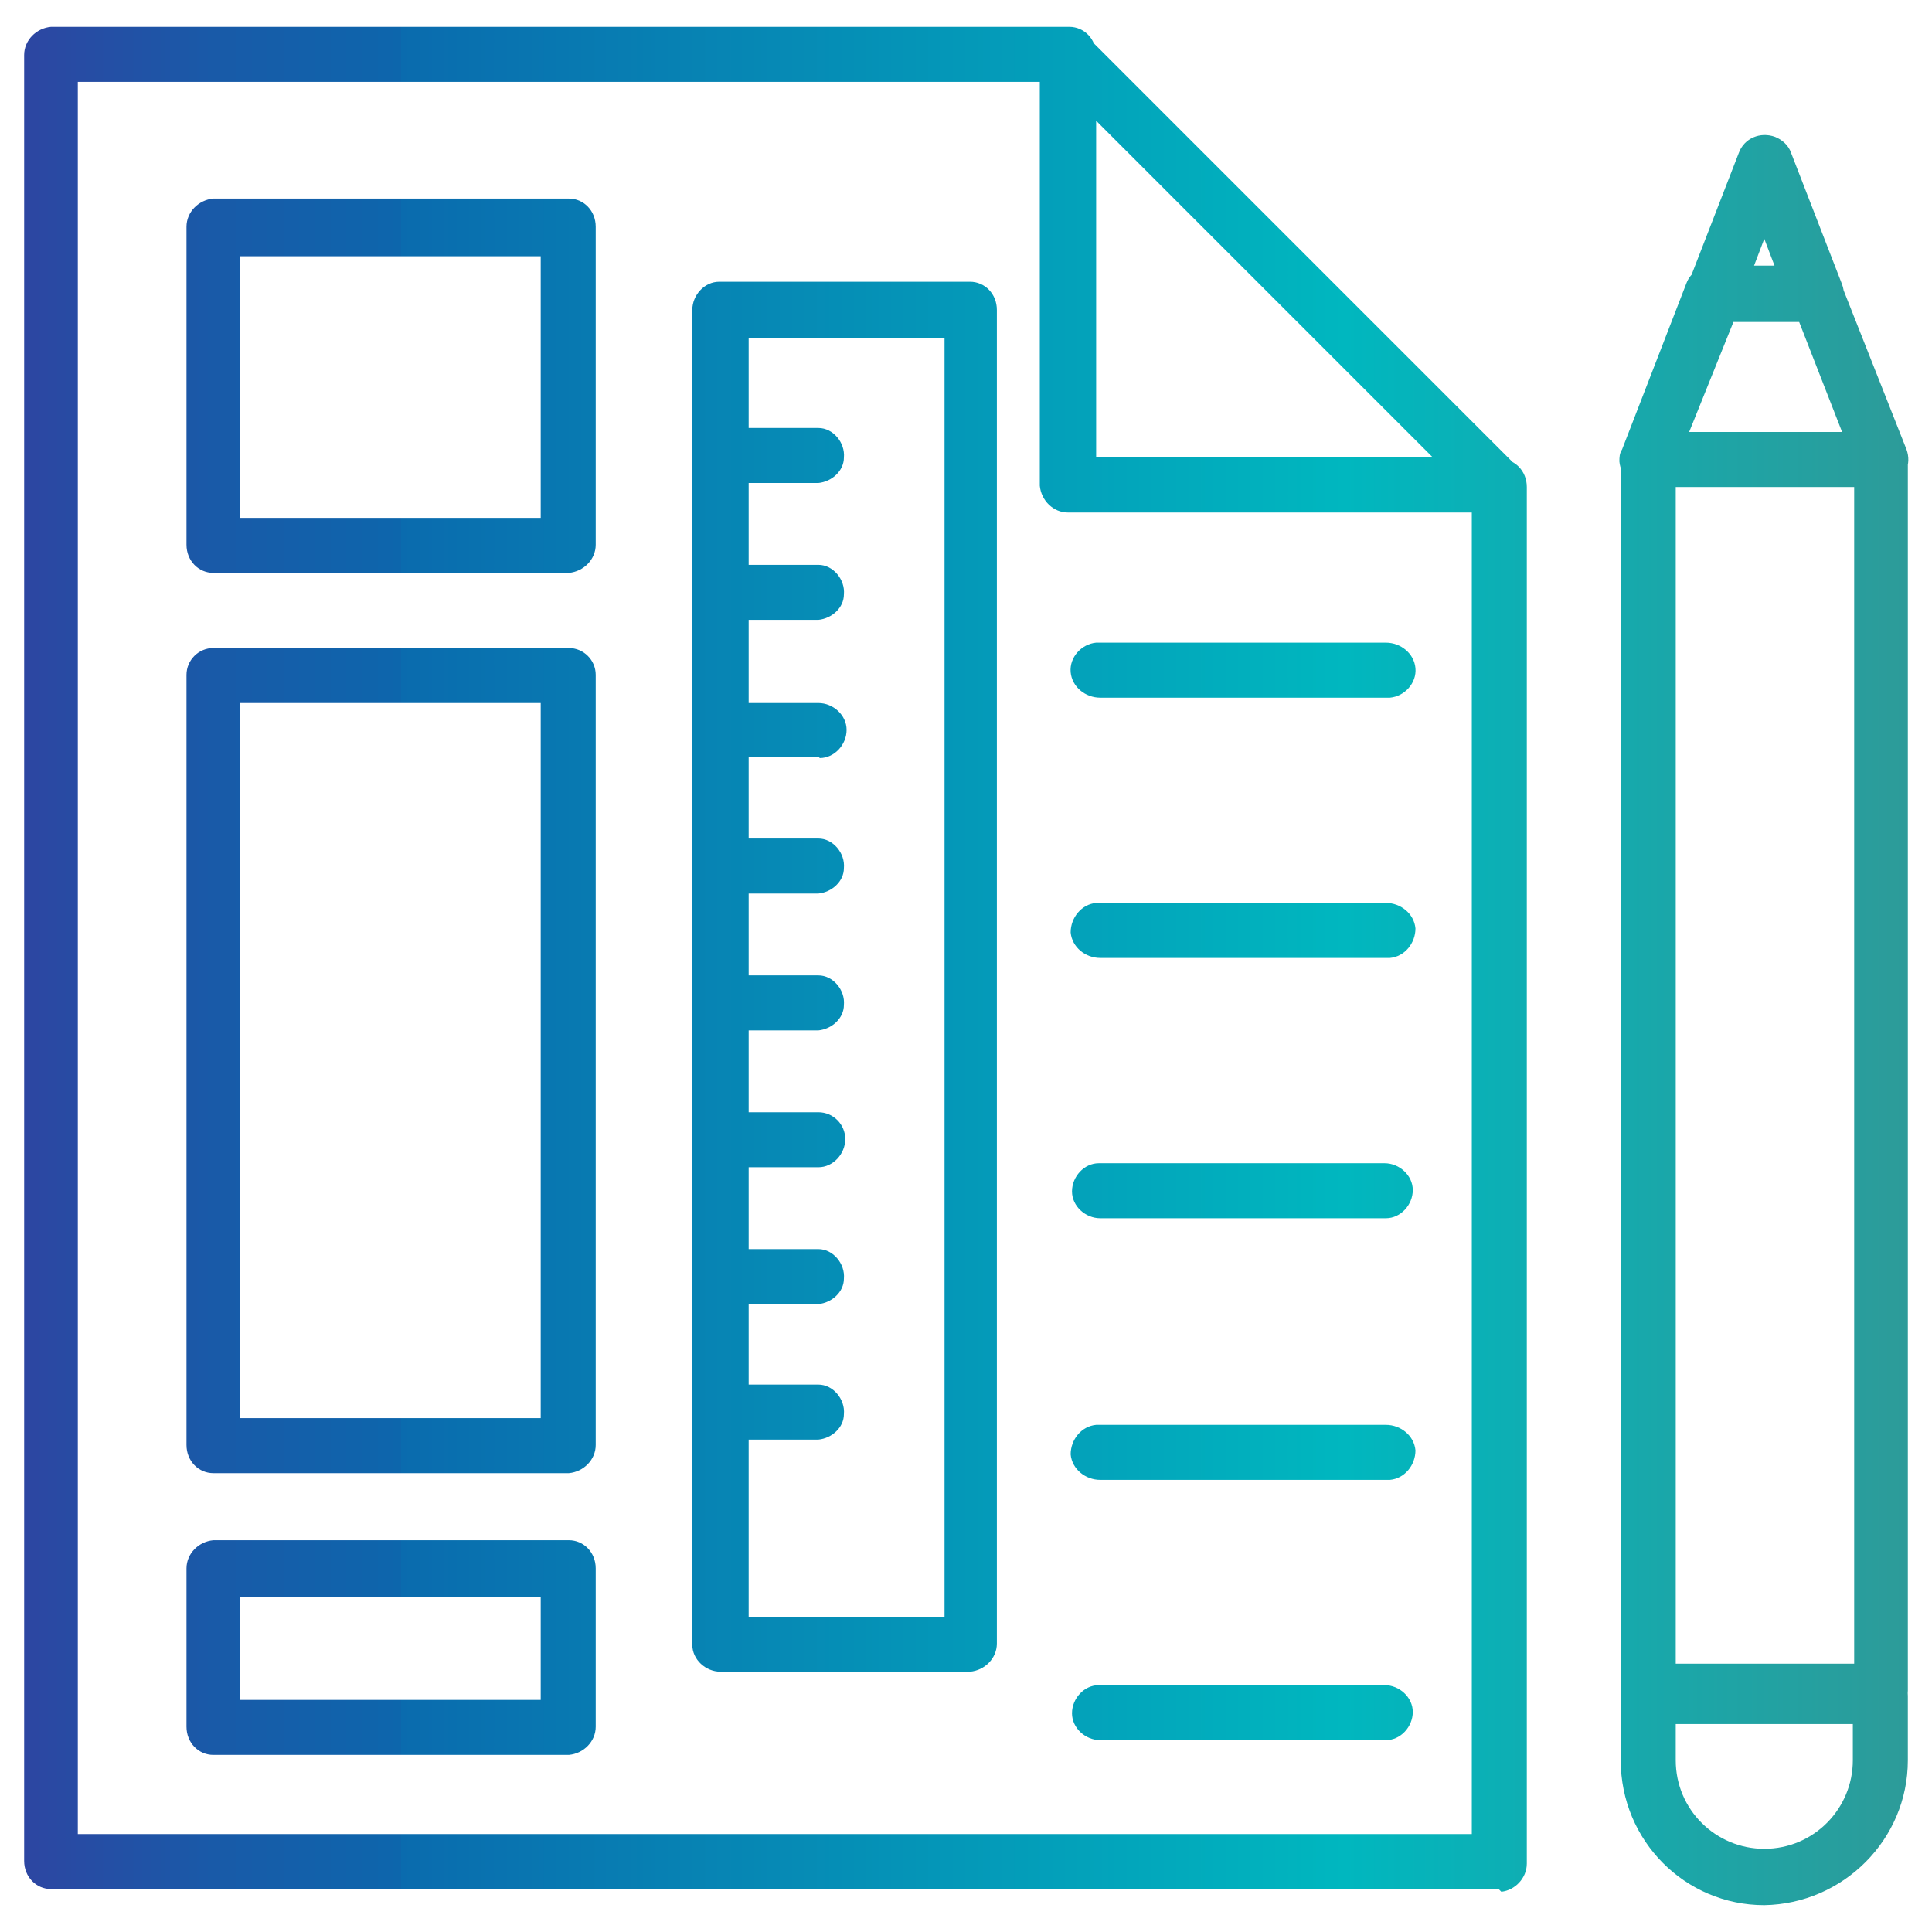<?xml version="1.0" encoding="UTF-8"?>
<svg id="Layer_1" xmlns="http://www.w3.org/2000/svg" xmlns:xlink="http://www.w3.org/1999/xlink" version="1.1" viewBox="0 0 144 144">
  <!-- Generator: Adobe Illustrator 29.8.1, SVG Export Plug-In . SVG Version: 2.1.1 Build 2)  -->
  <defs>
    <style>
      .st0 {
        fill: url(#New_Gradient_Swatch_6);
      }
    </style>
    <linearGradient id="New_Gradient_Swatch_6" data-name="New Gradient Swatch 6" x1="1.8" y1="72" x2="142.3" y2="72" gradientUnits="userSpaceOnUse">
      <stop offset="0" stop-color="#5d1793"/>
      <stop offset="0" stop-color="#492a99"/>
      <stop offset="0" stop-color="#2d46a2"/>
      <stop offset=".1" stop-color="#195aa8"/>
      <stop offset=".2" stop-color="#0d66ac"/>
      <stop offset=".2" stop-color="#0a6bae"/>
      <stop offset=".7" stop-color="#00b7bf"/>
      <stop offset="1" stop-color="#2d9b99"/>
    </linearGradient>
  </defs>
  <path class="st0" d="M111.7,140.8H3.8c-1.1,0-2-.9-2-2.1V4.1c0-1.1.9-2,2-2.1h75.9c1.1,0,2,.9,2,2.1v30.1h30.1c1.1,0,2,.9,2,2.1v102.6c0,1.1-.9,2-1.9,2.1ZM5.8,136.7h103.9V38.2h-30.1c-1.1,0-2-.9-2.1-2V6.1H5.8v130.6ZM111.7,38.2h-32.1c-1.1,0-2-.9-2.1-2V4.1c0-1.1.9-2.1,2.1-2,.5,0,1.1.2,1.4.6l32.1,32.1c.6.6.8,1.5.4,2.2-.3.8-1.1,1.3-1.9,1.3ZM81.7,34.1h25.1l-25.1-25.1v25.1ZM140.2,128.1h-17.4c-1.1,0-2-.9-2-2V34.3c0-1.1.9-2,2-2h17.4c1.1,0,2,.9,2,2v91.7c0,1.1-.9,2-2,2.1ZM124.9,124h13.3V36.3h-13.3v87.7ZM135.4,24h-7.7c-.7,0-1.3-.3-1.7-.9-.4-.6-.5-1.3-.2-1.9l3.8-9.8c.4-1.1,1.6-1.6,2.7-1.2.5.2,1,.6,1.2,1.2l3.8,9.8c.4,1.1-.1,2.2-1.2,2.7-.2,0-.5.1-.8.1ZM130.7,19.9h1.6l-.8-2.1-.8,2.1ZM140.2,36.3h-17.4c-1.1,0-2-.8-2.1-1.9,0-.3,0-.6.2-.9l4.8-12.4c.3-.8,1.1-1.3,1.9-1.3h7.7c.8,0,1.6.5,1.9,1.3l4.9,12.4c.4,1.1-.1,2.2-1.2,2.7-.2,0-.5.1-.8.1h0ZM125.9,32.2h11.4l-3.2-8.2h-4.9l-3.3,8.2ZM131.5,142c-5.9,0-10.7-4.8-10.7-10.8v-4.8c0-1.1.9-2,2-2.1h17.4c1.1,0,2,.9,2,2.1v4.8c0,5.9-4.8,10.7-10.7,10.8ZM124.9,128.5v2.7c0,3.7,3,6.6,6.6,6.6,3.7,0,6.6-3,6.6-6.6v-2.7h-13.3ZM61,36h-6.9c-1.1,0-2-1.1-1.9-2.2,0-1,.9-1.8,1.9-1.9h6.9c1.1,0,2,1.1,1.9,2.2,0,1-.9,1.8-1.9,1.9ZM61,46.2h-6.9c-1.1,0-2-1.1-1.9-2.2,0-1,.9-1.8,1.9-1.9h6.9c1.1,0,2,1.1,1.9,2.2,0,1-.9,1.8-1.9,1.9ZM61,56.4h-6.9c-1.1,0-2-.9-2-2s.9-2,2-2h6.9c1.1,0,2.1.9,2.1,2,0,1.1-.9,2.1-2,2.1h0ZM61,66.6h-6.9c-1.1,0-2-1.1-1.9-2.2,0-1,.9-1.8,1.9-1.9h6.9c1.1,0,2,1.1,1.9,2.2,0,1-.9,1.8-1.9,1.9ZM61,76.8h-6.9c-1.1,0-2-1.1-1.9-2.2,0-1,.9-1.8,1.9-1.9h6.9c1.1,0,2,1.1,1.9,2.2,0,1-.9,1.8-1.9,1.9ZM61,87h-6.9c-1.1,0-2-.9-2-2.1s.9-2,2-2h6.9c1.1,0,2,.9,2,2s-.9,2.1-2,2.1ZM61,97.2h-6.9c-1.1,0-2-1.1-1.9-2.2,0-1,.9-1.8,1.9-1.9h6.9c1.1,0,2,1.1,1.9,2.2,0,1-.9,1.8-1.9,1.9ZM61,107.3h-6.9c-1.1,0-2-1.1-1.9-2.2,0-1,.9-1.8,1.9-1.9h6.9c1.1,0,2,1.1,1.9,2.2,0,1-.9,1.8-1.9,1.9ZM42.4,42.7H15.9c-1.1,0-2-.9-2-2.1v-23.7c0-1.1.9-2,2-2.1h26.5c1.1,0,2,.9,2,2.1v23.7c0,1.1-.9,2-2,2.1ZM17.9,38.6h22.4v-19.5h-22.4v19.5ZM42.4,109.8H15.9c-1.1,0-2-.9-2-2.1v-57.4c0-1.1.9-2,2-2h26.5c1.1,0,2,.9,2,2v57.4c0,1.1-.9,2-2,2.1ZM17.9,105.7h22.4v-53.3h-22.4v53.3ZM42.4,130.8H15.9c-1.1,0-2-.9-2-2.1v-11.8c0-1.1.9-2,2-2.1h26.5c1.1,0,2,.9,2,2.1v11.8c0,1.1-.9,2-2,2.1ZM17.9,126.7h22.4v-7.7h-22.4v7.7ZM103.3,52h-21.3c-1.1,0-2.1-.8-2.2-1.9s.8-2.1,1.9-2.2c0,0,.2,0,.3,0h21.3c1.1,0,2.1.8,2.2,1.9s-.8,2.1-1.9,2.2c0,0-.2,0-.3,0ZM103.3,71.4h-21.3c-1.1,0-2.1-.8-2.2-1.9,0-1.1.8-2.1,1.9-2.2,0,0,.2,0,.3,0h21.3c1.1,0,2.1.8,2.2,1.9,0,1.1-.8,2.1-1.9,2.2,0,0-.2,0-.3,0ZM103.3,90.8h-21.3c-1.1,0-2.1-.9-2.1-2,0-1.1.9-2.1,2-2.1h21.3c1.1,0,2.1.9,2.1,2,0,1.1-.9,2.1-2,2.1h0ZM103.3,110.3h-21.3c-1.1,0-2.1-.8-2.2-1.9,0-1.1.8-2.1,1.9-2.2,0,0,.2,0,.3,0h21.3c1.1,0,2.1.8,2.2,1.9,0,1.1-.8,2.1-1.9,2.2,0,0-.2,0-.3,0ZM103.3,129.7h-21.3c-1.1,0-2.1-.9-2.1-2,0-1.1.9-2.1,2-2.1h21.3c1.1,0,2.1.9,2.1,2,0,1.1-.9,2.1-2,2.1h0ZM72.4,124.6h-18.7c-1.1,0-2.1-.9-2.1-2,0,0,0,0,0,0V23.1c0-1.1.9-2.1,2-2.1,0,0,0,0,0,0h18.7c1.1,0,2,.9,2,2.1v99.4c0,1.1-.9,2-2,2.1ZM55.8,120.5h14.6V25.2h-14.6v95.3Z"/>
</svg>